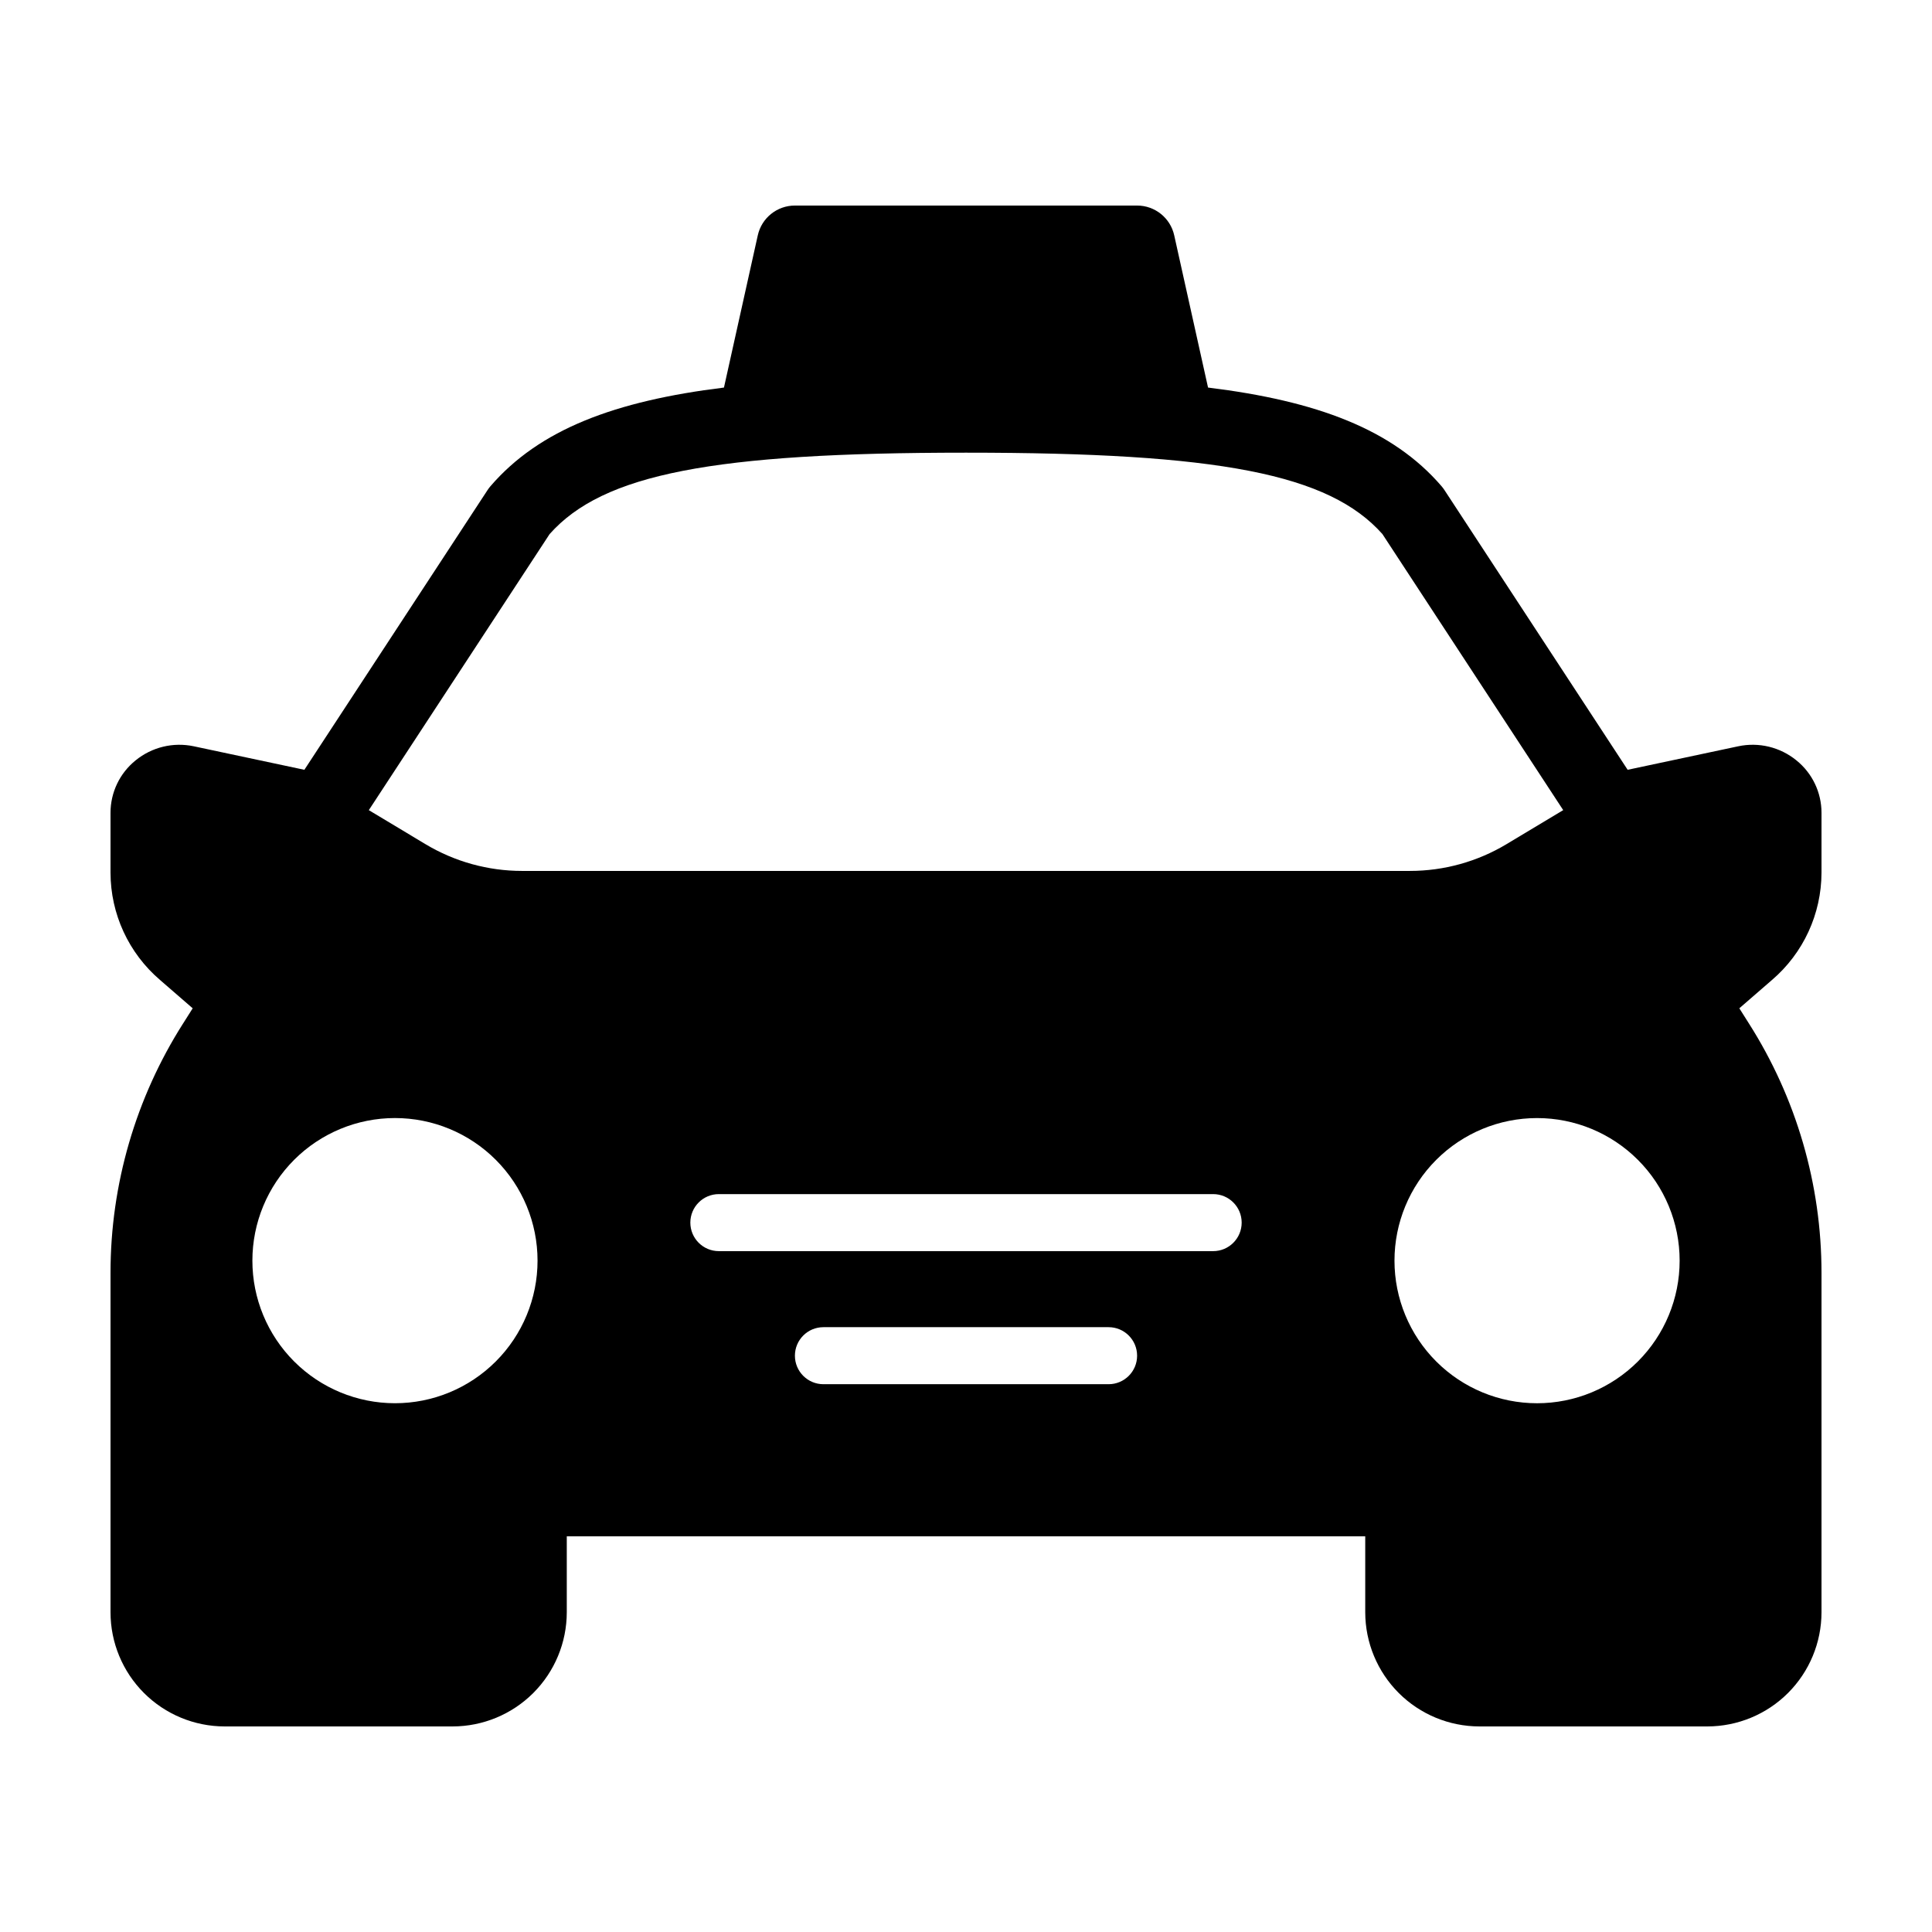 <?xml version="1.0" encoding="UTF-8"?>
<!-- Uploaded to: SVG Repo, www.svgrepo.com, Generator: SVG Repo Mixer Tools -->
<svg fill="#000000" width="800px" height="800px" version="1.1" viewBox="144 144 512 512" xmlns="http://www.w3.org/2000/svg">
 <path d="m604.62 341.78-29.277 6.223-48.52-74.086c-0.238-0.367-0.5-0.719-0.785-1.051-12.969-15.086-33.027-22.605-61.895-26.16l-8.965-40.344c-1.023-4.609-5.113-7.891-9.836-7.887h-90.684c-4.723-0.004-8.812 3.277-9.836 7.887l-8.965 40.344c-28.863 3.555-48.922 11.078-61.895 26.16-0.285 0.332-0.547 0.684-0.785 1.051l-48.516 74.086-29.324-6.234c-5.438-1.148-11.102 0.227-15.406 3.742-4.199 3.383-6.644 8.488-6.644 13.883v15.871-0.004c0.016 10.93 4.797 21.309 13.098 28.418l8.68 7.531-2.523 3.992h-0.004c-12.574 19.758-19.254 42.691-19.25 66.109v89.98c0.008 8.016 3.195 15.699 8.863 21.367 5.668 5.664 13.352 8.852 21.363 8.863h60.445c8.016-0.012 15.703-3.199 21.371-8.867 5.672-5.672 8.859-13.355 8.871-21.375v-20.141h211.6v20.141c0.012 8.02 3.203 15.703 8.871 21.375 5.668 5.668 13.355 8.855 21.375 8.867h60.426c8.02-0.012 15.707-3.199 21.375-8.867 5.668-5.672 8.859-13.355 8.867-21.375v-89.969c0.004-23.41-6.672-46.34-19.242-66.09l-2.535-4.012 8.648-7.504h0.004c8.312-7.113 13.105-17.504 13.125-28.445v-15.871 0.004c0-5.394-2.445-10.5-6.644-13.883-4.316-3.527-10-4.898-15.449-3.731zm-355.95 174.09c-10.02 0-19.633-3.981-26.719-11.07-7.086-7.086-11.066-16.695-11.066-26.715 0-10.023 3.981-19.633 11.066-26.719 7.086-7.09 16.699-11.07 26.719-11.07 10.023 0 19.633 3.981 26.719 11.07 7.086 7.086 11.066 16.695 11.066 26.719 0 10.02-3.981 19.629-11.066 26.715-7.086 7.09-16.695 11.07-26.719 11.07zm189.12-5.039h-75.574c-4.172 0-7.555-3.383-7.555-7.555 0-4.176 3.383-7.559 7.555-7.559h75.574c4.172 0 7.555 3.383 7.555 7.559 0 4.172-3.383 7.555-7.555 7.555zm27.707-35.266h-130.99c-4.176 0-7.559-3.383-7.559-7.559 0-4.172 3.383-7.555 7.559-7.555h130.99c4.176 0 7.559 3.383 7.559 7.555 0 4.176-3.383 7.559-7.559 7.559zm-183.14-100.76c-9.012 0-17.859-2.449-25.59-7.086l-15.027-9.02 47.914-73.16c14.141-15.918 43.211-21.574 110.35-21.574 67.133 0 96.207 5.656 110.35 21.57l47.914 73.16-15.027 9.02h-0.004c-7.731 4.637-16.574 7.09-25.59 7.09zm268.98 141.07c-10.02 0-19.633-3.981-26.719-11.07-7.086-7.086-11.066-16.695-11.066-26.715 0-10.023 3.981-19.633 11.066-26.719 7.086-7.09 16.699-11.07 26.719-11.07 10.023 0 19.633 3.981 26.719 11.07 7.086 7.086 11.066 16.695 11.066 26.719 0 10.02-3.981 19.629-11.066 26.715-7.086 7.09-16.695 11.07-26.719 11.07z"/>
</svg>